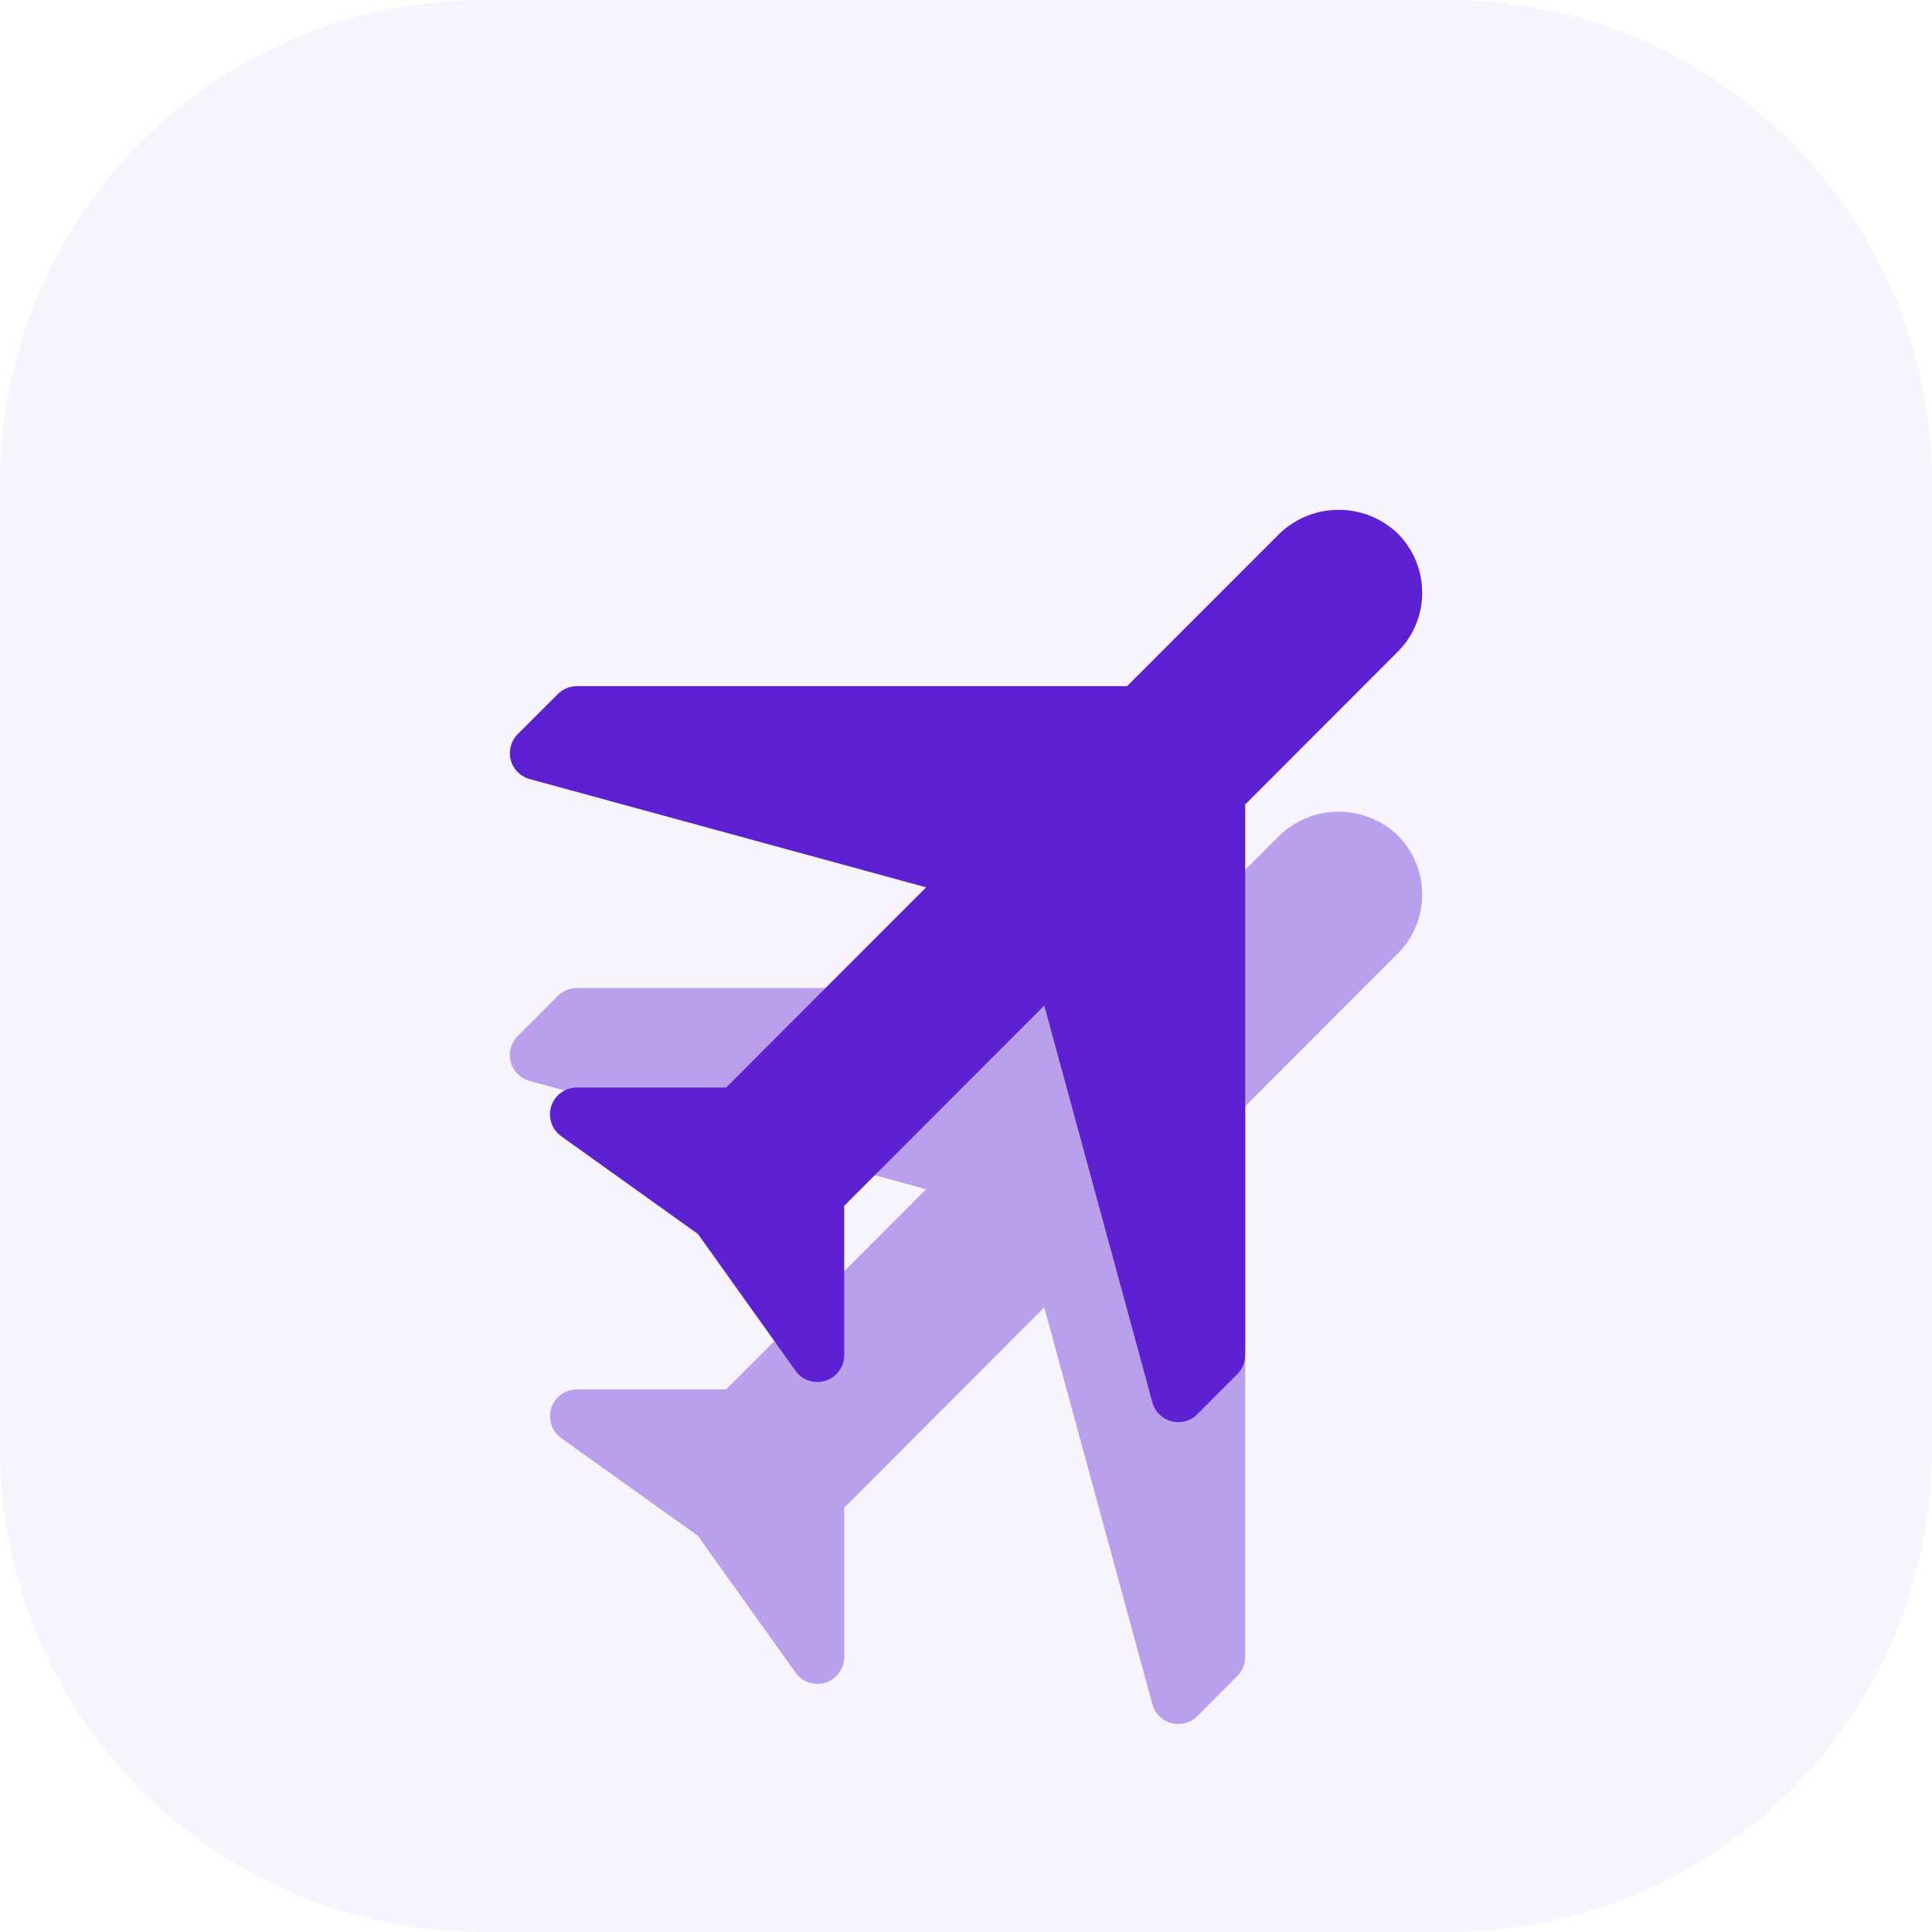 <svg width="64" height="64" viewBox="0 0 64 64" fill="none" xmlns="http://www.w3.org/2000/svg">
<g clip-path="url(#clip0)">
<path opacity="0.05" d="M0 8C0 3.582 3.582 0 8 0H56C60.418 0 64 3.582 64 8V56C64 60.418 60.418 64 56 64H8C3.582 64 0 60.418 0 56V8Z" fill="#5D21D2"/>
<g opacity="0.4" filter="url(#filter0_f)">
<path d="M46.302 27.673C45.207 26.627 43.484 26.627 42.389 27.673L37.335 32.73H19.107C18.872 32.73 18.646 32.824 18.48 32.99L17.15 34.319C16.926 34.544 16.838 34.87 16.919 35.177C17 35.483 17.239 35.723 17.544 35.807L30.679 39.394L24.053 46.026H19.107C18.721 46.026 18.379 46.276 18.261 46.644C18.144 47.013 18.277 47.415 18.592 47.64L23.12 50.878L26.355 55.41C26.58 55.724 26.982 55.856 27.349 55.738C27.716 55.62 27.965 55.278 27.966 54.892V49.944L34.593 43.31L38.174 56.456C38.258 56.762 38.497 57 38.803 57.081C38.878 57.1 38.955 57.111 39.032 57.111C39.268 57.111 39.493 57.018 39.66 56.851L40.988 55.52C41.155 55.354 41.249 55.128 41.249 54.892V36.648L46.302 31.59C47.382 30.509 47.382 28.756 46.302 27.675V27.673Z" fill="#5D21D2"/>
</g>
<path d="M46.302 17.673C45.207 16.627 43.484 16.627 42.389 17.673L37.335 22.73H19.107C18.872 22.73 18.646 22.824 18.48 22.99L17.15 24.319C16.926 24.544 16.838 24.87 16.919 25.177C17 25.483 17.239 25.723 17.544 25.807L30.679 29.394L24.053 36.026H19.107C18.721 36.026 18.379 36.276 18.261 36.644C18.144 37.013 18.277 37.415 18.592 37.64L23.12 40.878L26.355 45.41C26.58 45.724 26.982 45.856 27.349 45.738C27.716 45.62 27.965 45.278 27.966 44.892V39.944L34.593 33.31L38.174 46.456C38.258 46.762 38.497 47 38.803 47.081C38.878 47.1 38.955 47.111 39.032 47.111C39.268 47.111 39.493 47.018 39.66 46.851L40.988 45.52C41.155 45.354 41.249 45.128 41.249 44.892V26.648L46.302 21.59C47.382 20.509 47.382 18.756 46.302 17.675V17.673Z" fill="#5D21D2"/>
</g>
<defs>
<filter id="filter0_f" x="-24" y="-14" width="112" height="112" filterUnits="userSpaceOnUse" color-interpolation-filters="sRGB">
<feFlood flood-opacity="0" result="BackgroundImageFix"/>
<feBlend mode="normal" in="SourceGraphic" in2="BackgroundImageFix" result="shape"/>
<feGaussianBlur stdDeviation="20" result="effect1_foregroundBlur"/>
</filter>
<clipPath id="clip0">
<path d="M0 16C0 7.163 7.163 0 16 0H48C56.837 0 64 7.163 64 16V48C64 56.837 56.837 64 48 64H16C7.163 64 0 56.837 0 48V16Z" fill="white"/>
</clipPath>
</defs>
</svg>
